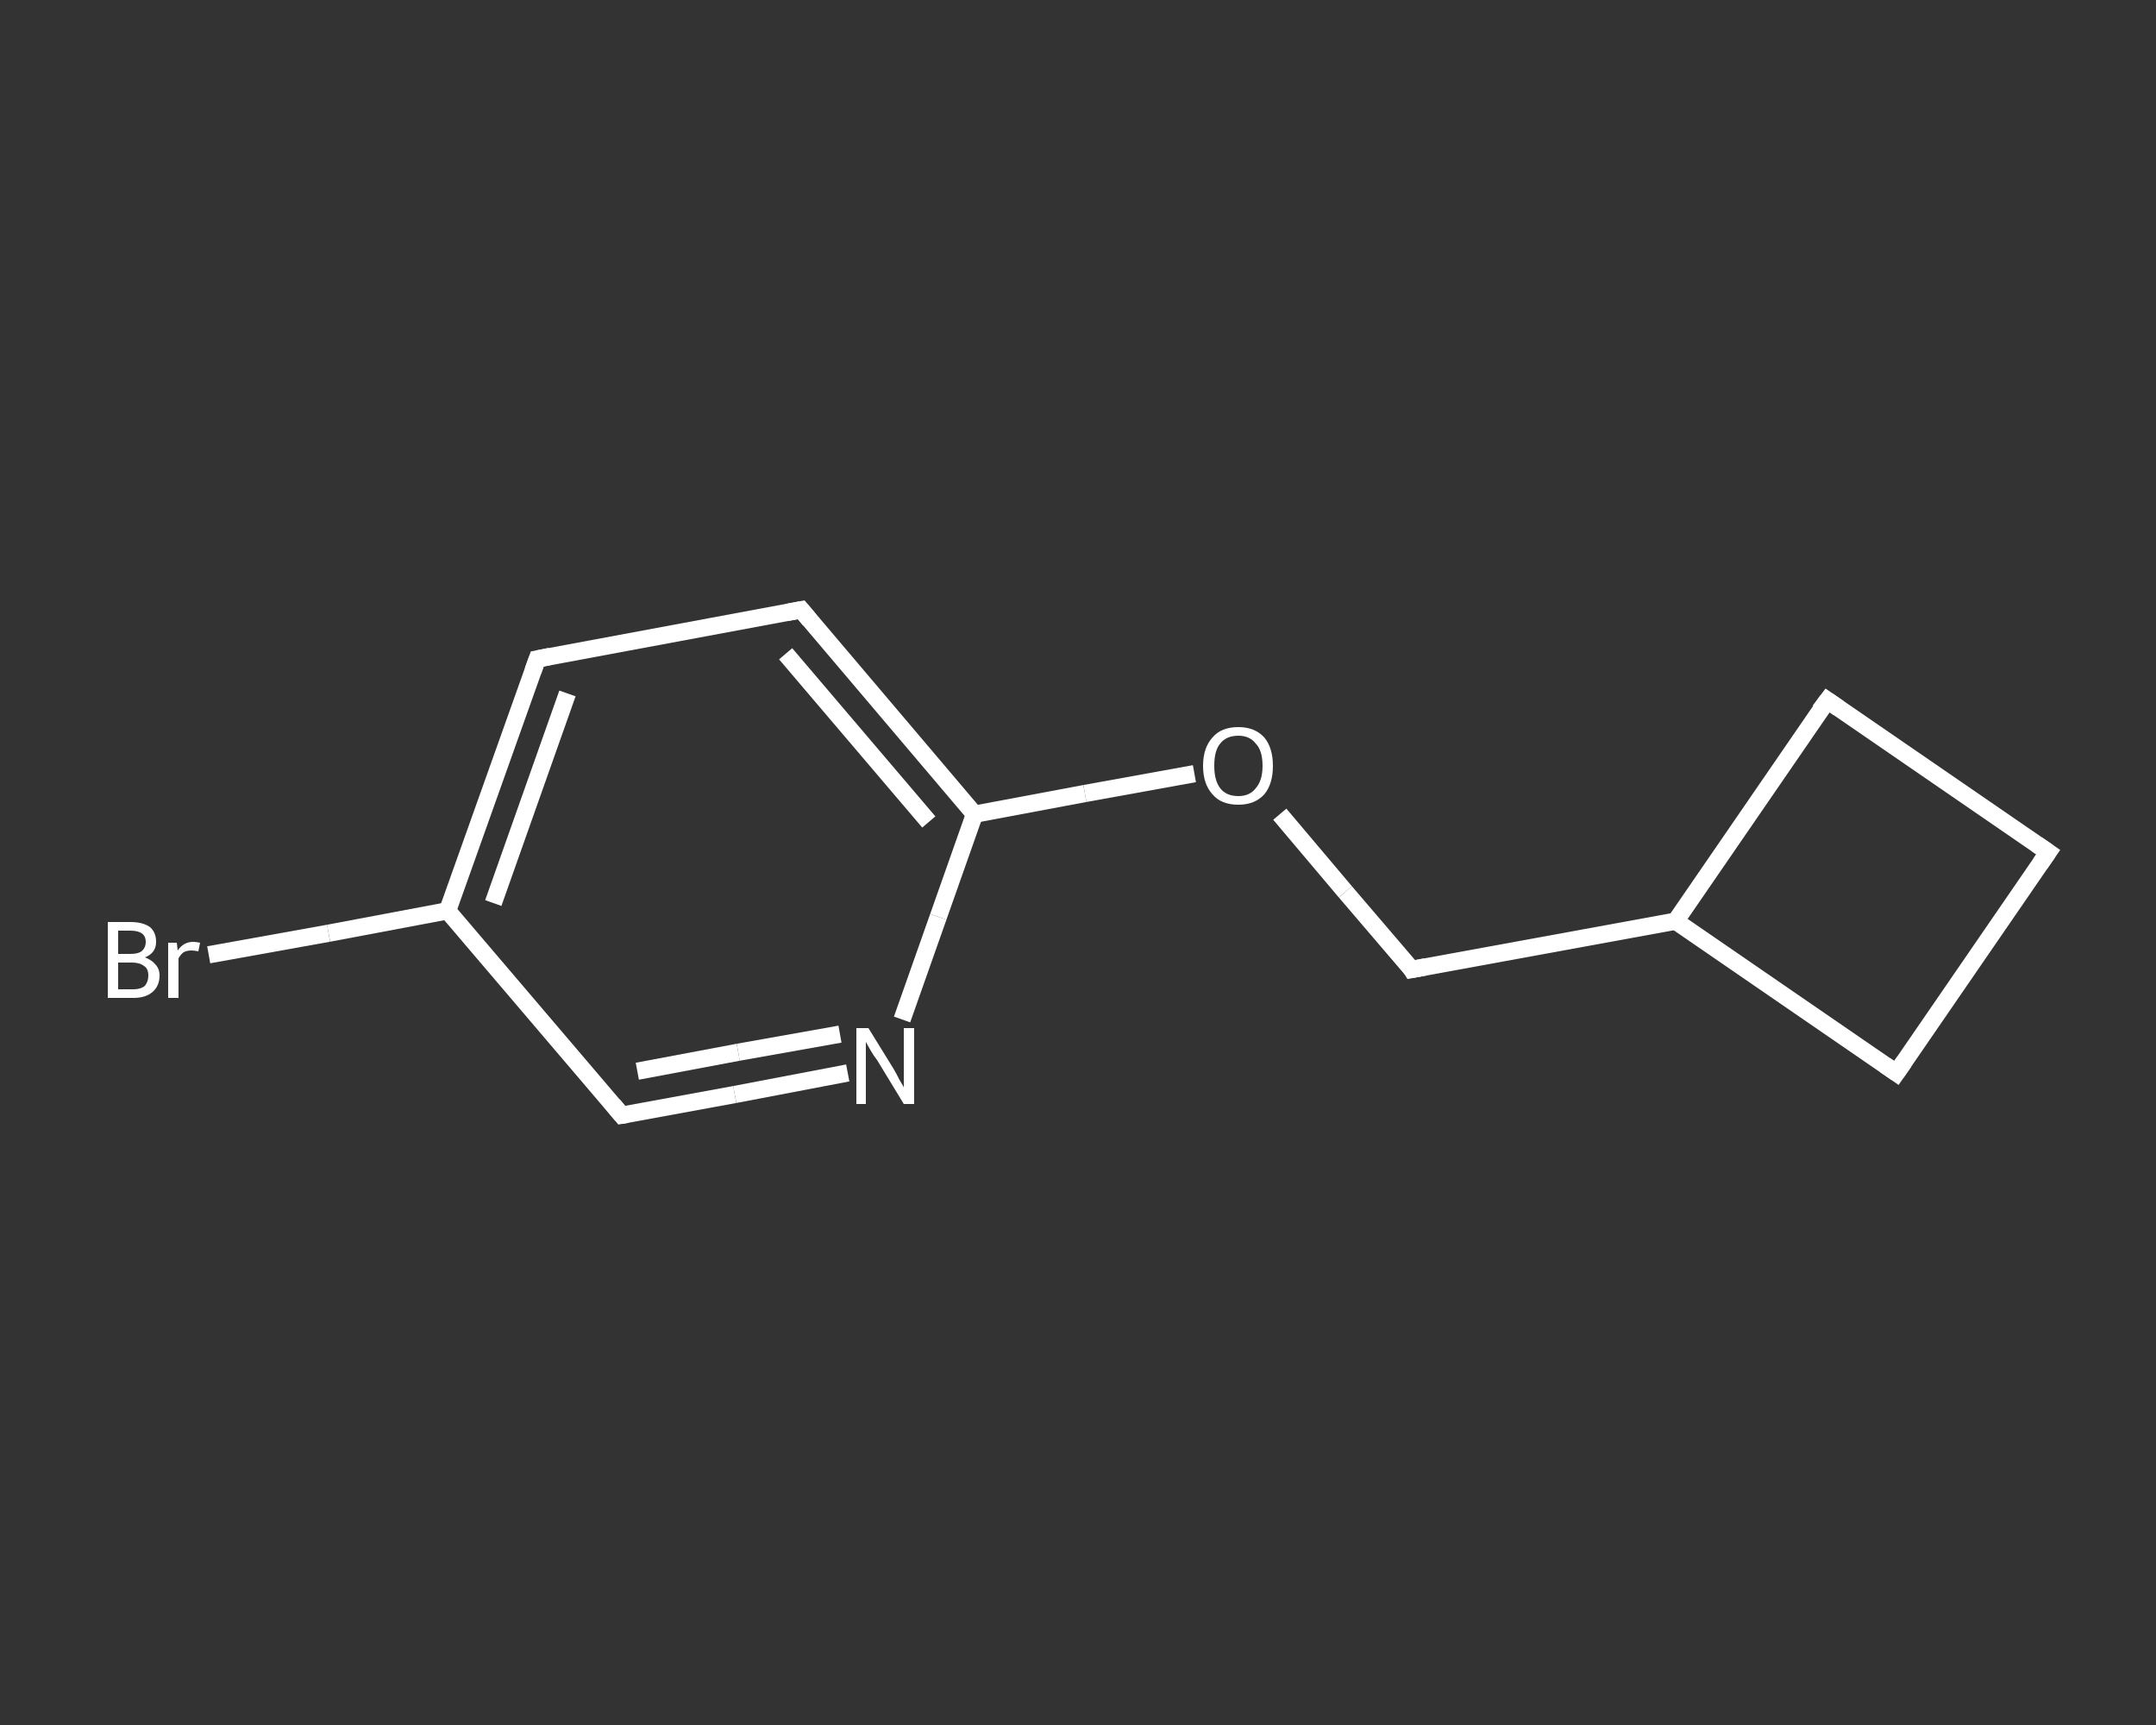 <?xml version='1.0' encoding='iso-8859-1'?>
<svg version='1.1' baseProfile='full'
              xmlns='http://www.w3.org/2000/svg'
                      xmlns:rdkit='http://www.rdkit.org/xml'
                      xmlns:xlink='http://www.w3.org/1999/xlink'
                  xml:space='preserve'
width='250px' height='200px' viewBox='0 0 250 200'>
<rect x="0" y="0" width="250" height="200" fill="#333333" stroke="none"/>
<!-- END OF HEADER -->
<rect style='opacity:1.0;fill:transparent;stroke:none' width='250.0' height='200.0' x='0.0' y='0.0'> </rect>
<path class='bond-0 atom-0 atom-1' d='M 24.2,110.7 L 38.1,108.2' style='fill:none;fill-rule:evenodd;stroke:#FFFFFF;stroke-width:2.0px;stroke-linecap:butt;stroke-linejoin:miter;stroke-opacity:1' />
<path class='bond-0 atom-0 atom-1' d='M 38.1,108.2 L 51.9,105.6' style='fill:none;fill-rule:evenodd;stroke:#FFFFFF;stroke-width:2.0px;stroke-linecap:butt;stroke-linejoin:miter;stroke-opacity:1' />
<path class='bond-1 atom-1 atom-2' d='M 51.9,105.6 L 62.3,76.4' style='fill:none;fill-rule:evenodd;stroke:#FFFFFF;stroke-width:2.0px;stroke-linecap:butt;stroke-linejoin:miter;stroke-opacity:1' />
<path class='bond-1 atom-1 atom-2' d='M 57.2,104.7 L 65.8,80.4' style='fill:none;fill-rule:evenodd;stroke:#FFFFFF;stroke-width:2.0px;stroke-linecap:butt;stroke-linejoin:miter;stroke-opacity:1' />
<path class='bond-2 atom-2 atom-3' d='M 62.3,76.4 L 92.9,70.7' style='fill:none;fill-rule:evenodd;stroke:#FFFFFF;stroke-width:2.0px;stroke-linecap:butt;stroke-linejoin:miter;stroke-opacity:1' />
<path class='bond-3 atom-3 atom-4' d='M 92.9,70.7 L 113.0,94.4' style='fill:none;fill-rule:evenodd;stroke:#FFFFFF;stroke-width:2.0px;stroke-linecap:butt;stroke-linejoin:miter;stroke-opacity:1' />
<path class='bond-3 atom-3 atom-4' d='M 91.1,75.8 L 107.7,95.3' style='fill:none;fill-rule:evenodd;stroke:#FFFFFF;stroke-width:2.0px;stroke-linecap:butt;stroke-linejoin:miter;stroke-opacity:1' />
<path class='bond-4 atom-4 atom-5' d='M 113.0,94.4 L 125.8,92.0' style='fill:none;fill-rule:evenodd;stroke:#FFFFFF;stroke-width:2.0px;stroke-linecap:butt;stroke-linejoin:miter;stroke-opacity:1' />
<path class='bond-4 atom-4 atom-5' d='M 125.8,92.0 L 138.5,89.7' style='fill:none;fill-rule:evenodd;stroke:#FFFFFF;stroke-width:2.0px;stroke-linecap:butt;stroke-linejoin:miter;stroke-opacity:1' />
<path class='bond-5 atom-5 atom-6' d='M 148.4,94.4 L 156.0,103.4' style='fill:none;fill-rule:evenodd;stroke:#FFFFFF;stroke-width:2.0px;stroke-linecap:butt;stroke-linejoin:miter;stroke-opacity:1' />
<path class='bond-5 atom-5 atom-6' d='M 156.0,103.4 L 163.7,112.4' style='fill:none;fill-rule:evenodd;stroke:#FFFFFF;stroke-width:2.0px;stroke-linecap:butt;stroke-linejoin:miter;stroke-opacity:1' />
<path class='bond-6 atom-6 atom-7' d='M 163.7,112.4 L 194.3,106.8' style='fill:none;fill-rule:evenodd;stroke:#FFFFFF;stroke-width:2.0px;stroke-linecap:butt;stroke-linejoin:miter;stroke-opacity:1' />
<path class='bond-7 atom-7 atom-8' d='M 194.3,106.8 L 219.9,124.4' style='fill:none;fill-rule:evenodd;stroke:#FFFFFF;stroke-width:2.0px;stroke-linecap:butt;stroke-linejoin:miter;stroke-opacity:1' />
<path class='bond-8 atom-8 atom-9' d='M 219.9,124.4 L 237.5,98.8' style='fill:none;fill-rule:evenodd;stroke:#FFFFFF;stroke-width:2.0px;stroke-linecap:butt;stroke-linejoin:miter;stroke-opacity:1' />
<path class='bond-9 atom-9 atom-10' d='M 237.5,98.8 L 211.9,81.2' style='fill:none;fill-rule:evenodd;stroke:#FFFFFF;stroke-width:2.0px;stroke-linecap:butt;stroke-linejoin:miter;stroke-opacity:1' />
<path class='bond-10 atom-4 atom-11' d='M 113.0,94.4 L 108.8,106.3' style='fill:none;fill-rule:evenodd;stroke:#FFFFFF;stroke-width:2.0px;stroke-linecap:butt;stroke-linejoin:miter;stroke-opacity:1' />
<path class='bond-10 atom-4 atom-11' d='M 108.8,106.3 L 104.6,118.2' style='fill:none;fill-rule:evenodd;stroke:#FFFFFF;stroke-width:2.0px;stroke-linecap:butt;stroke-linejoin:miter;stroke-opacity:1' />
<path class='bond-11 atom-11 atom-12' d='M 98.3,124.4 L 85.2,126.9' style='fill:none;fill-rule:evenodd;stroke:#FFFFFF;stroke-width:2.0px;stroke-linecap:butt;stroke-linejoin:miter;stroke-opacity:1' />
<path class='bond-11 atom-11 atom-12' d='M 85.2,126.9 L 72.1,129.3' style='fill:none;fill-rule:evenodd;stroke:#FFFFFF;stroke-width:2.0px;stroke-linecap:butt;stroke-linejoin:miter;stroke-opacity:1' />
<path class='bond-11 atom-11 atom-12' d='M 97.4,119.9 L 85.6,122.0' style='fill:none;fill-rule:evenodd;stroke:#FFFFFF;stroke-width:2.0px;stroke-linecap:butt;stroke-linejoin:miter;stroke-opacity:1' />
<path class='bond-11 atom-11 atom-12' d='M 85.6,122.0 L 73.9,124.2' style='fill:none;fill-rule:evenodd;stroke:#FFFFFF;stroke-width:2.0px;stroke-linecap:butt;stroke-linejoin:miter;stroke-opacity:1' />
<path class='bond-12 atom-12 atom-1' d='M 72.1,129.3 L 51.9,105.6' style='fill:none;fill-rule:evenodd;stroke:#FFFFFF;stroke-width:2.0px;stroke-linecap:butt;stroke-linejoin:miter;stroke-opacity:1' />
<path class='bond-13 atom-10 atom-7' d='M 211.9,81.2 L 194.3,106.8' style='fill:none;fill-rule:evenodd;stroke:#FFFFFF;stroke-width:2.0px;stroke-linecap:butt;stroke-linejoin:miter;stroke-opacity:1' />
<path d='M 61.8,77.8 L 62.3,76.4 L 63.8,76.1' style='fill:none;stroke:#FFFFFF;stroke-width:2.0px;stroke-linecap:butt;stroke-linejoin:miter;stroke-opacity:1;' />
<path d='M 91.3,71.0 L 92.9,70.7 L 93.9,71.9' style='fill:none;stroke:#FFFFFF;stroke-width:2.0px;stroke-linecap:butt;stroke-linejoin:miter;stroke-opacity:1;' />
<path d='M 163.4,111.9 L 163.7,112.4 L 165.3,112.1' style='fill:none;stroke:#FFFFFF;stroke-width:2.0px;stroke-linecap:butt;stroke-linejoin:miter;stroke-opacity:1;' />
<path d='M 218.6,123.5 L 219.9,124.4 L 220.8,123.1' style='fill:none;stroke:#FFFFFF;stroke-width:2.0px;stroke-linecap:butt;stroke-linejoin:miter;stroke-opacity:1;' />
<path d='M 236.6,100.1 L 237.5,98.8 L 236.2,97.9' style='fill:none;stroke:#FFFFFF;stroke-width:2.0px;stroke-linecap:butt;stroke-linejoin:miter;stroke-opacity:1;' />
<path d='M 213.2,82.1 L 211.9,81.2 L 211.0,82.4' style='fill:none;stroke:#FFFFFF;stroke-width:2.0px;stroke-linecap:butt;stroke-linejoin:miter;stroke-opacity:1;' />
<path d='M 72.7,129.2 L 72.1,129.3 L 71.1,128.1' style='fill:none;stroke:#FFFFFF;stroke-width:2.0px;stroke-linecap:butt;stroke-linejoin:miter;stroke-opacity:1;' />
<path class='atom-0' d='M 16.8 111.0
Q 17.6 111.3, 18.0 111.8
Q 18.5 112.3, 18.5 113.1
Q 18.5 114.3, 17.7 115.0
Q 16.9 115.7, 15.5 115.7
L 12.5 115.7
L 12.5 106.9
L 15.1 106.9
Q 16.6 106.9, 17.4 107.5
Q 18.1 108.1, 18.1 109.2
Q 18.1 110.5, 16.8 111.0
M 13.7 107.9
L 13.7 110.6
L 15.1 110.6
Q 16.0 110.6, 16.4 110.3
Q 16.9 109.9, 16.9 109.2
Q 16.9 107.9, 15.1 107.9
L 13.7 107.9
M 15.5 114.7
Q 16.3 114.7, 16.8 114.3
Q 17.2 113.8, 17.2 113.1
Q 17.2 112.3, 16.7 112.0
Q 16.2 111.6, 15.3 111.6
L 13.7 111.6
L 13.7 114.7
L 15.5 114.7
' fill='#FFFFFF'/>
<path class='atom-0' d='M 20.5 109.3
L 20.6 110.2
Q 21.3 109.2, 22.4 109.2
Q 22.7 109.2, 23.2 109.3
L 23.0 110.3
Q 22.5 110.2, 22.2 110.2
Q 21.7 110.2, 21.3 110.4
Q 21.0 110.6, 20.7 111.1
L 20.7 115.7
L 19.5 115.7
L 19.5 109.3
L 20.5 109.3
' fill='#FFFFFF'/>
<path class='atom-5' d='M 139.5 88.8
Q 139.5 86.7, 140.6 85.5
Q 141.6 84.3, 143.6 84.3
Q 145.5 84.3, 146.6 85.5
Q 147.6 86.7, 147.6 88.8
Q 147.6 90.9, 146.6 92.1
Q 145.5 93.3, 143.6 93.3
Q 141.6 93.3, 140.6 92.1
Q 139.5 90.9, 139.5 88.8
M 143.6 92.3
Q 144.9 92.3, 145.6 91.4
Q 146.4 90.5, 146.4 88.8
Q 146.4 87.0, 145.6 86.2
Q 144.9 85.3, 143.6 85.3
Q 142.2 85.3, 141.5 86.2
Q 140.8 87.0, 140.8 88.8
Q 140.8 90.5, 141.5 91.4
Q 142.2 92.3, 143.6 92.3
' fill='#FFFFFF'/>
<path class='atom-11' d='M 100.7 119.2
L 103.6 123.9
Q 103.9 124.4, 104.3 125.2
Q 104.8 126.0, 104.8 126.1
L 104.8 119.2
L 106.0 119.2
L 106.0 128.0
L 104.8 128.0
L 101.7 122.9
Q 101.3 122.4, 100.9 121.7
Q 100.5 121.0, 100.4 120.8
L 100.4 128.0
L 99.3 128.0
L 99.3 119.2
L 100.7 119.2
' fill='#FFFFFF'/>
</svg>
